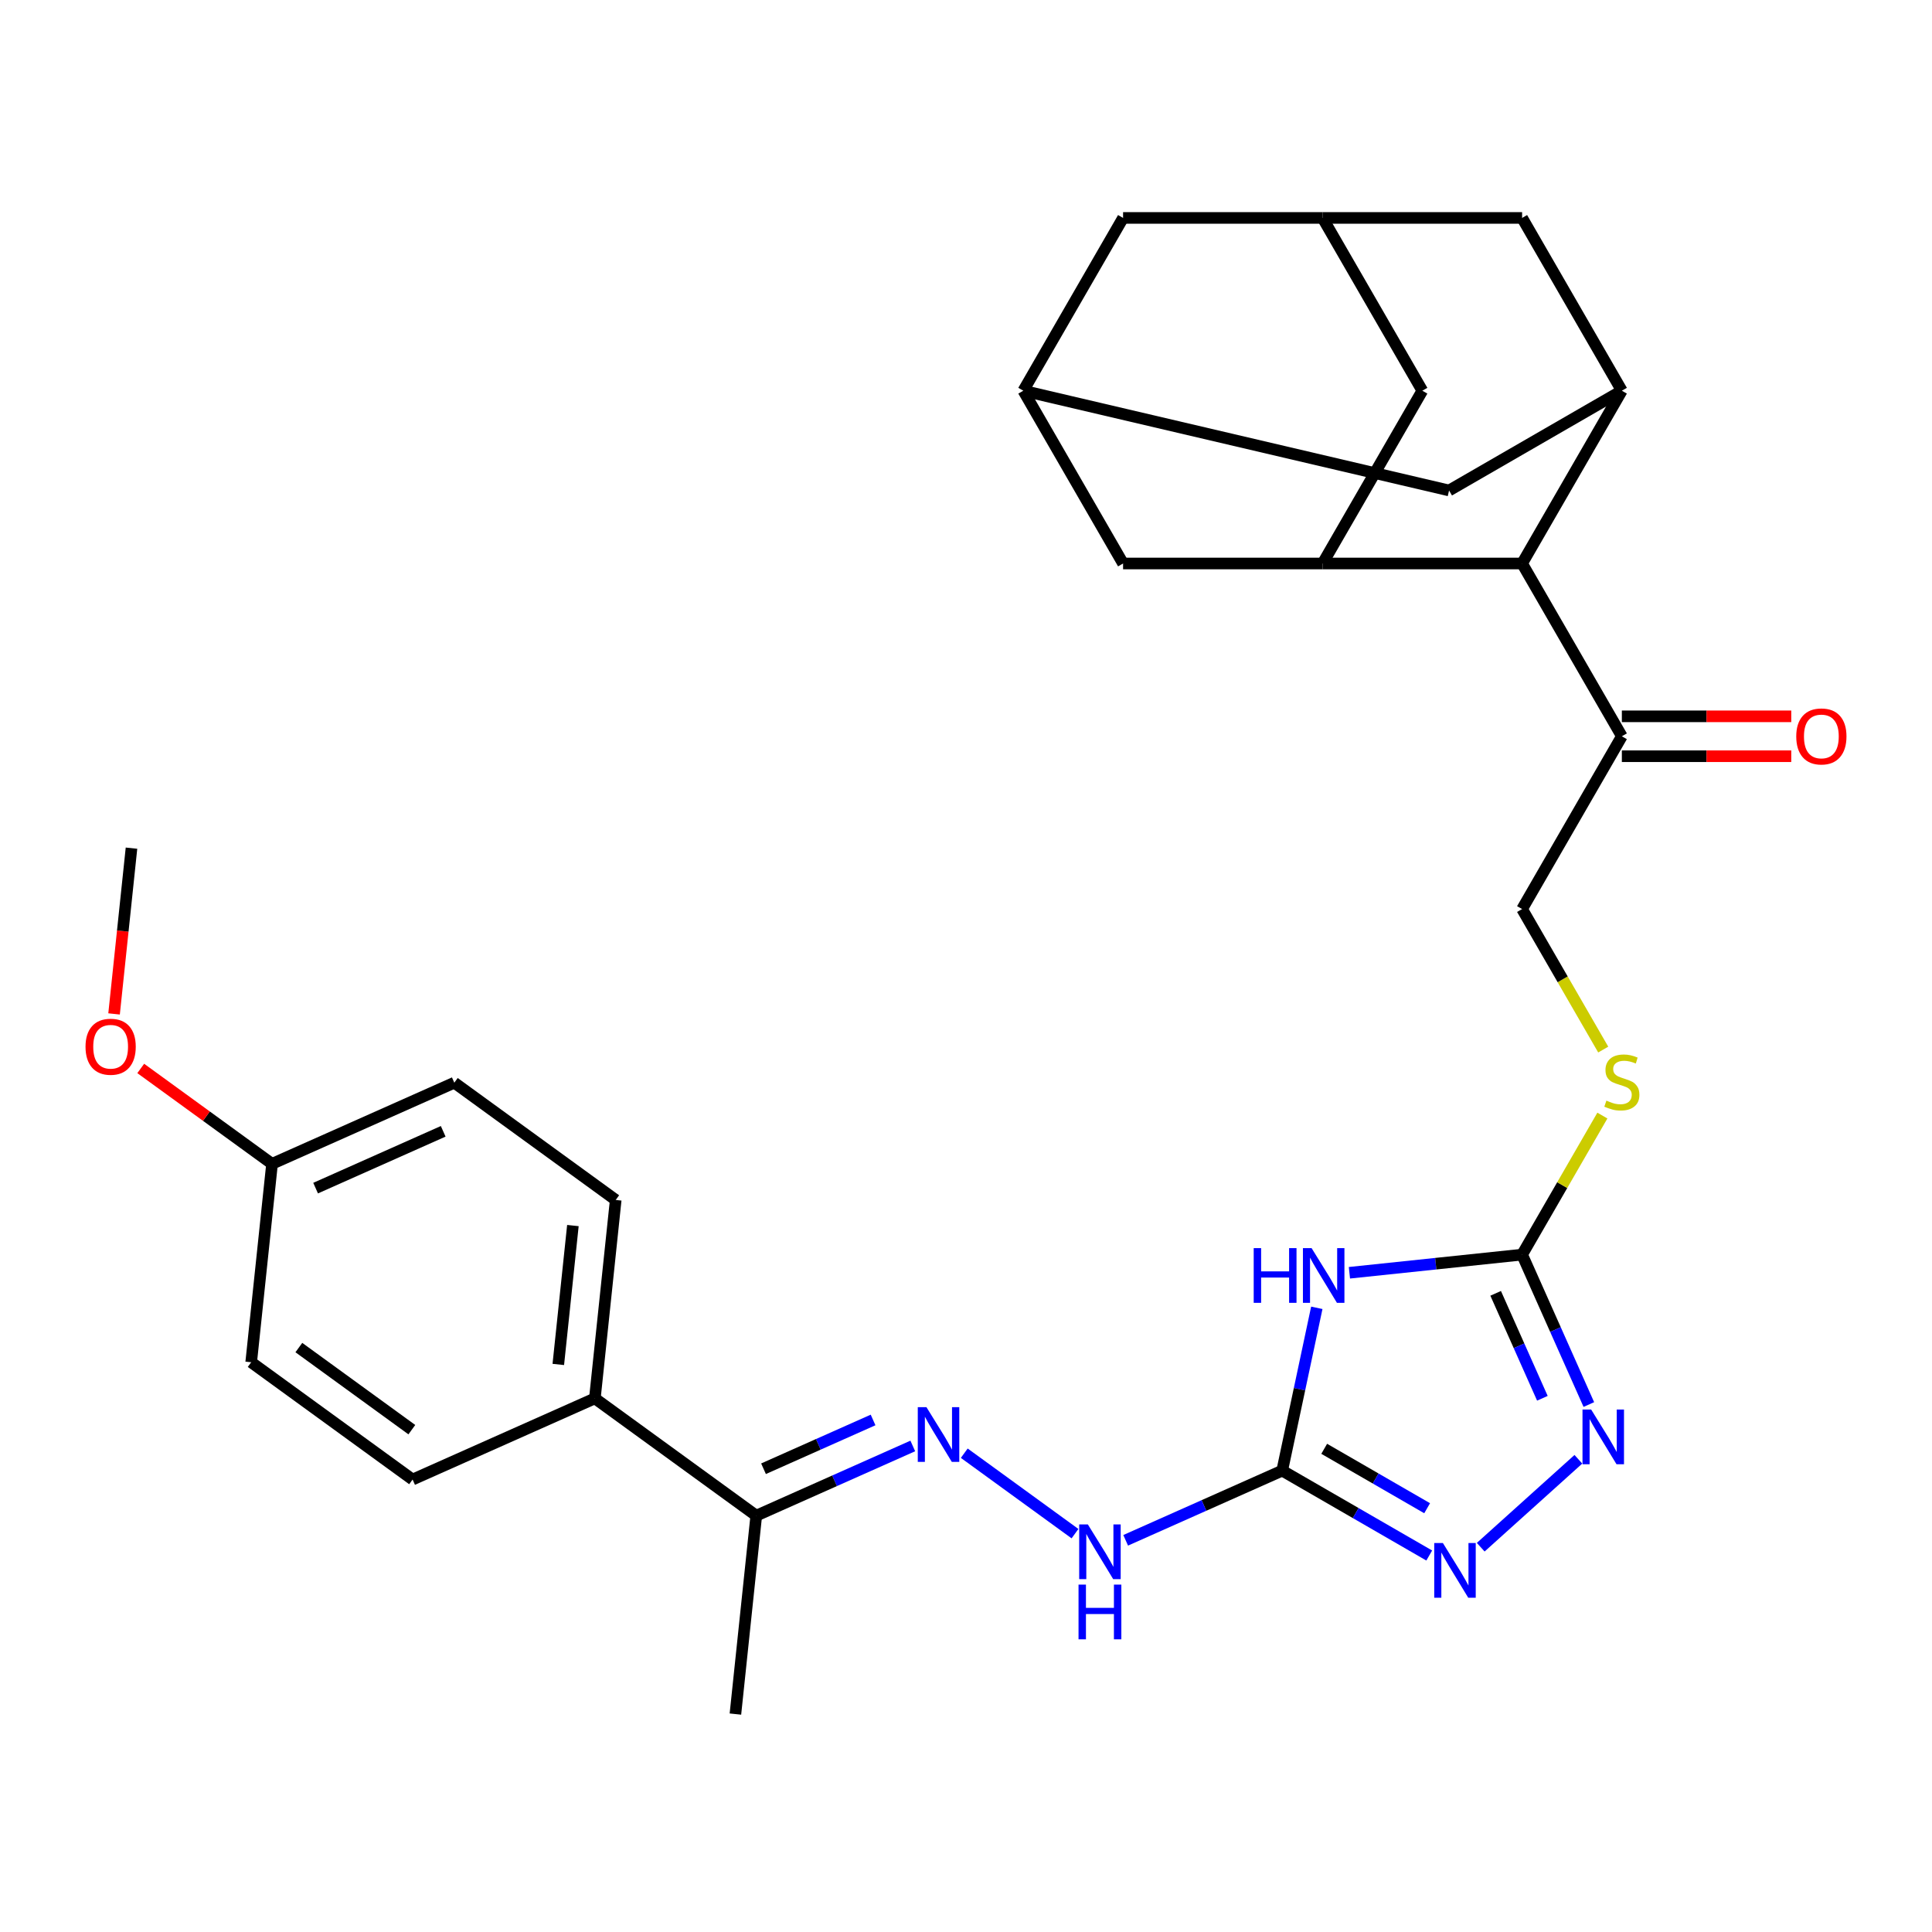 <?xml version='1.0' encoding='iso-8859-1'?>
<svg version='1.1' baseProfile='full'
              xmlns='http://www.w3.org/2000/svg'
                      xmlns:rdkit='http://www.rdkit.org/xml'
                      xmlns:xlink='http://www.w3.org/1999/xlink'
                  xml:space='preserve'
width='1000px' height='1000px' viewBox='0 0 1000 1000'>
<!-- END OF HEADER -->
<rect style='opacity:1.0;fill:#FFFFFF;stroke:none' width='1000' height='1000' x='0' y='0'> </rect>
<path class='bond-0' d='M 681.576,676.925 L 672.62,719.059' style='fill:none;fill-rule:evenodd;stroke:#0000FF;stroke-width:6px;stroke-linecap:butt;stroke-linejoin:miter;stroke-opacity:1' />
<path class='bond-0' d='M 672.62,719.059 L 663.664,761.193' style='fill:none;fill-rule:evenodd;stroke:#000000;stroke-width:6px;stroke-linecap:butt;stroke-linejoin:miter;stroke-opacity:1' />
<path class='bond-1' d='M 698.456,658.783 L 743.146,654.086' style='fill:none;fill-rule:evenodd;stroke:#0000FF;stroke-width:6px;stroke-linecap:butt;stroke-linejoin:miter;stroke-opacity:1' />
<path class='bond-1' d='M 743.146,654.086 L 787.835,649.389' style='fill:none;fill-rule:evenodd;stroke:#000000;stroke-width:6px;stroke-linecap:butt;stroke-linejoin:miter;stroke-opacity:1' />
<path class='bond-2' d='M 663.664,761.193 L 701.719,783.164' style='fill:none;fill-rule:evenodd;stroke:#000000;stroke-width:6px;stroke-linecap:butt;stroke-linejoin:miter;stroke-opacity:1' />
<path class='bond-2' d='M 701.719,783.164 L 739.774,805.135' style='fill:none;fill-rule:evenodd;stroke:#0000FF;stroke-width:6px;stroke-linecap:butt;stroke-linejoin:miter;stroke-opacity:1' />
<path class='bond-2' d='M 685.407,749.898 L 712.046,765.278' style='fill:none;fill-rule:evenodd;stroke:#000000;stroke-width:6px;stroke-linecap:butt;stroke-linejoin:miter;stroke-opacity:1' />
<path class='bond-2' d='M 712.046,765.278 L 738.684,780.657' style='fill:none;fill-rule:evenodd;stroke:#0000FF;stroke-width:6px;stroke-linecap:butt;stroke-linejoin:miter;stroke-opacity:1' />
<path class='bond-8' d='M 663.664,761.193 L 623.156,779.229' style='fill:none;fill-rule:evenodd;stroke:#000000;stroke-width:6px;stroke-linecap:butt;stroke-linejoin:miter;stroke-opacity:1' />
<path class='bond-8' d='M 623.156,779.229 L 582.647,797.264' style='fill:none;fill-rule:evenodd;stroke:#0000FF;stroke-width:6px;stroke-linecap:butt;stroke-linejoin:miter;stroke-opacity:1' />
<path class='bond-3' d='M 787.835,649.389 L 805.109,688.187' style='fill:none;fill-rule:evenodd;stroke:#000000;stroke-width:6px;stroke-linecap:butt;stroke-linejoin:miter;stroke-opacity:1' />
<path class='bond-3' d='M 805.109,688.187 L 822.384,726.986' style='fill:none;fill-rule:evenodd;stroke:#0000FF;stroke-width:6px;stroke-linecap:butt;stroke-linejoin:miter;stroke-opacity:1' />
<path class='bond-3' d='M 774.15,669.429 L 786.242,696.588' style='fill:none;fill-rule:evenodd;stroke:#000000;stroke-width:6px;stroke-linecap:butt;stroke-linejoin:miter;stroke-opacity:1' />
<path class='bond-3' d='M 786.242,696.588 L 798.334,723.747' style='fill:none;fill-rule:evenodd;stroke:#0000FF;stroke-width:6px;stroke-linecap:butt;stroke-linejoin:miter;stroke-opacity:1' />
<path class='bond-12' d='M 787.835,649.389 L 808.611,613.404' style='fill:none;fill-rule:evenodd;stroke:#000000;stroke-width:6px;stroke-linecap:butt;stroke-linejoin:miter;stroke-opacity:1' />
<path class='bond-12' d='M 808.611,613.404 L 829.387,577.419' style='fill:none;fill-rule:evenodd;stroke:#CCCC00;stroke-width:6px;stroke-linecap:butt;stroke-linejoin:miter;stroke-opacity:1' />
<path class='bond-30' d='M 766.417,800.831 L 816.964,755.319' style='fill:none;fill-rule:evenodd;stroke:#0000FF;stroke-width:6px;stroke-linecap:butt;stroke-linejoin:miter;stroke-opacity:1' />
<path class='bond-4' d='M 684.569,291.663 L 787.835,291.663' style='fill:none;fill-rule:evenodd;stroke:#000000;stroke-width:6px;stroke-linecap:butt;stroke-linejoin:miter;stroke-opacity:1' />
<path class='bond-14' d='M 684.569,291.663 L 736.202,202.232' style='fill:none;fill-rule:evenodd;stroke:#000000;stroke-width:6px;stroke-linecap:butt;stroke-linejoin:miter;stroke-opacity:1' />
<path class='bond-17' d='M 684.569,291.663 L 581.302,291.663' style='fill:none;fill-rule:evenodd;stroke:#000000;stroke-width:6px;stroke-linecap:butt;stroke-linejoin:miter;stroke-opacity:1' />
<path class='bond-5' d='M 839.469,202.232 L 787.835,291.663' style='fill:none;fill-rule:evenodd;stroke:#000000;stroke-width:6px;stroke-linecap:butt;stroke-linejoin:miter;stroke-opacity:1' />
<path class='bond-15' d='M 839.469,202.232 L 750.037,253.865' style='fill:none;fill-rule:evenodd;stroke:#000000;stroke-width:6px;stroke-linecap:butt;stroke-linejoin:miter;stroke-opacity:1' />
<path class='bond-16' d='M 839.469,202.232 L 787.835,112.8' style='fill:none;fill-rule:evenodd;stroke:#000000;stroke-width:6px;stroke-linecap:butt;stroke-linejoin:miter;stroke-opacity:1' />
<path class='bond-6' d='M 787.835,291.663 L 839.469,381.094' style='fill:none;fill-rule:evenodd;stroke:#000000;stroke-width:6px;stroke-linecap:butt;stroke-linejoin:miter;stroke-opacity:1' />
<path class='bond-7' d='M 499.103,752.175 L 556.415,793.816' style='fill:none;fill-rule:evenodd;stroke:#0000FF;stroke-width:6px;stroke-linecap:butt;stroke-linejoin:miter;stroke-opacity:1' />
<path class='bond-13' d='M 472.459,748.428 L 431.951,766.463' style='fill:none;fill-rule:evenodd;stroke:#0000FF;stroke-width:6px;stroke-linecap:butt;stroke-linejoin:miter;stroke-opacity:1' />
<path class='bond-13' d='M 431.951,766.463 L 391.442,784.499' style='fill:none;fill-rule:evenodd;stroke:#000000;stroke-width:6px;stroke-linecap:butt;stroke-linejoin:miter;stroke-opacity:1' />
<path class='bond-13' d='M 451.906,734.971 L 423.55,747.596' style='fill:none;fill-rule:evenodd;stroke:#0000FF;stroke-width:6px;stroke-linecap:butt;stroke-linejoin:miter;stroke-opacity:1' />
<path class='bond-13' d='M 423.55,747.596 L 395.195,760.221' style='fill:none;fill-rule:evenodd;stroke:#000000;stroke-width:6px;stroke-linecap:butt;stroke-linejoin:miter;stroke-opacity:1' />
<path class='bond-9' d='M 529.669,202.232 L 750.037,253.865' style='fill:none;fill-rule:evenodd;stroke:#000000;stroke-width:6px;stroke-linecap:butt;stroke-linejoin:miter;stroke-opacity:1' />
<path class='bond-31' d='M 529.669,202.232 L 581.302,291.663' style='fill:none;fill-rule:evenodd;stroke:#000000;stroke-width:6px;stroke-linecap:butt;stroke-linejoin:miter;stroke-opacity:1' />
<path class='bond-34' d='M 529.669,202.232 L 581.302,112.8' style='fill:none;fill-rule:evenodd;stroke:#000000;stroke-width:6px;stroke-linecap:butt;stroke-linejoin:miter;stroke-opacity:1' />
<path class='bond-10' d='M 684.569,112.8 L 787.835,112.8' style='fill:none;fill-rule:evenodd;stroke:#000000;stroke-width:6px;stroke-linecap:butt;stroke-linejoin:miter;stroke-opacity:1' />
<path class='bond-21' d='M 684.569,112.8 L 581.302,112.8' style='fill:none;fill-rule:evenodd;stroke:#000000;stroke-width:6px;stroke-linecap:butt;stroke-linejoin:miter;stroke-opacity:1' />
<path class='bond-32' d='M 684.569,112.8 L 736.202,202.232' style='fill:none;fill-rule:evenodd;stroke:#000000;stroke-width:6px;stroke-linecap:butt;stroke-linejoin:miter;stroke-opacity:1' />
<path class='bond-11' d='M 839.469,381.094 L 787.835,470.526' style='fill:none;fill-rule:evenodd;stroke:#000000;stroke-width:6px;stroke-linecap:butt;stroke-linejoin:miter;stroke-opacity:1' />
<path class='bond-20' d='M 839.469,391.421 L 883.311,391.421' style='fill:none;fill-rule:evenodd;stroke:#000000;stroke-width:6px;stroke-linecap:butt;stroke-linejoin:miter;stroke-opacity:1' />
<path class='bond-20' d='M 883.311,391.421 L 927.153,391.421' style='fill:none;fill-rule:evenodd;stroke:#FF0000;stroke-width:6px;stroke-linecap:butt;stroke-linejoin:miter;stroke-opacity:1' />
<path class='bond-20' d='M 839.469,370.768 L 883.311,370.768' style='fill:none;fill-rule:evenodd;stroke:#000000;stroke-width:6px;stroke-linecap:butt;stroke-linejoin:miter;stroke-opacity:1' />
<path class='bond-20' d='M 883.311,370.768 L 927.153,370.768' style='fill:none;fill-rule:evenodd;stroke:#FF0000;stroke-width:6px;stroke-linecap:butt;stroke-linejoin:miter;stroke-opacity:1' />
<path class='bond-19' d='M 829.826,543.256 L 808.831,506.891' style='fill:none;fill-rule:evenodd;stroke:#CCCC00;stroke-width:6px;stroke-linecap:butt;stroke-linejoin:miter;stroke-opacity:1' />
<path class='bond-19' d='M 808.831,506.891 L 787.835,470.526' style='fill:none;fill-rule:evenodd;stroke:#000000;stroke-width:6px;stroke-linecap:butt;stroke-linejoin:miter;stroke-opacity:1' />
<path class='bond-18' d='M 391.442,784.499 L 307.898,723.8' style='fill:none;fill-rule:evenodd;stroke:#000000;stroke-width:6px;stroke-linecap:butt;stroke-linejoin:miter;stroke-opacity:1' />
<path class='bond-28' d='M 391.442,784.499 L 380.648,887.2' style='fill:none;fill-rule:evenodd;stroke:#000000;stroke-width:6px;stroke-linecap:butt;stroke-linejoin:miter;stroke-opacity:1' />
<path class='bond-22' d='M 307.898,723.8 L 318.692,621.1' style='fill:none;fill-rule:evenodd;stroke:#000000;stroke-width:6px;stroke-linecap:butt;stroke-linejoin:miter;stroke-opacity:1' />
<path class='bond-22' d='M 288.977,706.236 L 296.533,634.346' style='fill:none;fill-rule:evenodd;stroke:#000000;stroke-width:6px;stroke-linecap:butt;stroke-linejoin:miter;stroke-opacity:1' />
<path class='bond-23' d='M 307.898,723.8 L 213.559,765.803' style='fill:none;fill-rule:evenodd;stroke:#000000;stroke-width:6px;stroke-linecap:butt;stroke-linejoin:miter;stroke-opacity:1' />
<path class='bond-26' d='M 318.692,621.1 L 235.148,560.401' style='fill:none;fill-rule:evenodd;stroke:#000000;stroke-width:6px;stroke-linecap:butt;stroke-linejoin:miter;stroke-opacity:1' />
<path class='bond-25' d='M 213.559,765.803 L 130.015,705.104' style='fill:none;fill-rule:evenodd;stroke:#000000;stroke-width:6px;stroke-linecap:butt;stroke-linejoin:miter;stroke-opacity:1' />
<path class='bond-25' d='M 213.167,739.989 L 154.686,697.5' style='fill:none;fill-rule:evenodd;stroke:#000000;stroke-width:6px;stroke-linecap:butt;stroke-linejoin:miter;stroke-opacity:1' />
<path class='bond-24' d='M 140.809,602.403 L 130.015,705.104' style='fill:none;fill-rule:evenodd;stroke:#000000;stroke-width:6px;stroke-linecap:butt;stroke-linejoin:miter;stroke-opacity:1' />
<path class='bond-27' d='M 140.809,602.403 L 106.828,577.714' style='fill:none;fill-rule:evenodd;stroke:#000000;stroke-width:6px;stroke-linecap:butt;stroke-linejoin:miter;stroke-opacity:1' />
<path class='bond-27' d='M 106.828,577.714 L 72.847,553.026' style='fill:none;fill-rule:evenodd;stroke:#FF0000;stroke-width:6px;stroke-linecap:butt;stroke-linejoin:miter;stroke-opacity:1' />
<path class='bond-33' d='M 140.809,602.403 L 235.148,560.401' style='fill:none;fill-rule:evenodd;stroke:#000000;stroke-width:6px;stroke-linecap:butt;stroke-linejoin:miter;stroke-opacity:1' />
<path class='bond-33' d='M 163.361,614.971 L 229.398,585.569' style='fill:none;fill-rule:evenodd;stroke:#000000;stroke-width:6px;stroke-linecap:butt;stroke-linejoin:miter;stroke-opacity:1' />
<path class='bond-29' d='M 59.041,524.803 L 63.55,481.904' style='fill:none;fill-rule:evenodd;stroke:#FF0000;stroke-width:6px;stroke-linecap:butt;stroke-linejoin:miter;stroke-opacity:1' />
<path class='bond-29' d='M 63.55,481.904 L 68.059,439.004' style='fill:none;fill-rule:evenodd;stroke:#000000;stroke-width:6px;stroke-linecap:butt;stroke-linejoin:miter;stroke-opacity:1' />
<path  class='atom-0' d='M 648.914 646.023
L 652.754 646.023
L 652.754 658.063
L 667.234 658.063
L 667.234 646.023
L 671.074 646.023
L 671.074 674.343
L 667.234 674.343
L 667.234 661.263
L 652.754 661.263
L 652.754 674.343
L 648.914 674.343
L 648.914 646.023
' fill='#0000FF'/>
<path  class='atom-0' d='M 678.874 646.023
L 688.154 661.023
Q 689.074 662.503, 690.554 665.183
Q 692.034 667.863, 692.114 668.023
L 692.114 646.023
L 695.874 646.023
L 695.874 674.343
L 691.994 674.343
L 682.034 657.943
Q 680.874 656.023, 679.634 653.823
Q 678.434 651.623, 678.074 650.943
L 678.074 674.343
L 674.394 674.343
L 674.394 646.023
L 678.874 646.023
' fill='#0000FF'/>
<path  class='atom-3' d='M 746.836 798.666
L 756.116 813.666
Q 757.036 815.146, 758.516 817.826
Q 759.996 820.506, 760.076 820.666
L 760.076 798.666
L 763.836 798.666
L 763.836 826.986
L 759.956 826.986
L 749.996 810.586
Q 748.836 808.666, 747.596 806.466
Q 746.396 804.266, 746.036 803.586
L 746.036 826.986
L 742.356 826.986
L 742.356 798.666
L 746.836 798.666
' fill='#0000FF'/>
<path  class='atom-4' d='M 823.578 729.567
L 832.858 744.567
Q 833.778 746.047, 835.258 748.727
Q 836.738 751.407, 836.818 751.567
L 836.818 729.567
L 840.578 729.567
L 840.578 757.887
L 836.698 757.887
L 826.738 741.487
Q 825.578 739.567, 824.338 737.367
Q 823.138 735.167, 822.778 734.487
L 822.778 757.887
L 819.098 757.887
L 819.098 729.567
L 823.578 729.567
' fill='#0000FF'/>
<path  class='atom-8' d='M 479.521 728.337
L 488.801 743.337
Q 489.721 744.817, 491.201 747.497
Q 492.681 750.177, 492.761 750.337
L 492.761 728.337
L 496.521 728.337
L 496.521 756.657
L 492.641 756.657
L 482.681 740.257
Q 481.521 738.337, 480.281 736.137
Q 479.081 733.937, 478.721 733.257
L 478.721 756.657
L 475.041 756.657
L 475.041 728.337
L 479.521 728.337
' fill='#0000FF'/>
<path  class='atom-9' d='M 563.065 789.035
L 572.345 804.035
Q 573.265 805.515, 574.745 808.195
Q 576.225 810.875, 576.305 811.035
L 576.305 789.035
L 580.065 789.035
L 580.065 817.355
L 576.185 817.355
L 566.225 800.955
Q 565.065 799.035, 563.825 796.835
Q 562.625 794.635, 562.265 793.955
L 562.265 817.355
L 558.585 817.355
L 558.585 789.035
L 563.065 789.035
' fill='#0000FF'/>
<path  class='atom-9' d='M 558.245 820.187
L 562.085 820.187
L 562.085 832.227
L 576.565 832.227
L 576.565 820.187
L 580.405 820.187
L 580.405 848.507
L 576.565 848.507
L 576.565 835.427
L 562.085 835.427
L 562.085 848.507
L 558.245 848.507
L 558.245 820.187
' fill='#0000FF'/>
<path  class='atom-13' d='M 831.469 569.677
Q 831.789 569.797, 833.109 570.357
Q 834.429 570.917, 835.869 571.277
Q 837.349 571.597, 838.789 571.597
Q 841.469 571.597, 843.029 570.317
Q 844.589 568.997, 844.589 566.717
Q 844.589 565.157, 843.789 564.197
Q 843.029 563.237, 841.829 562.717
Q 840.629 562.197, 838.629 561.597
Q 836.109 560.837, 834.589 560.117
Q 833.109 559.397, 832.029 557.877
Q 830.989 556.357, 830.989 553.797
Q 830.989 550.237, 833.389 548.037
Q 835.829 545.837, 840.629 545.837
Q 843.909 545.837, 847.629 547.397
L 846.709 550.477
Q 843.309 549.077, 840.749 549.077
Q 837.989 549.077, 836.469 550.237
Q 834.949 551.357, 834.989 553.317
Q 834.989 554.837, 835.749 555.757
Q 836.549 556.677, 837.669 557.197
Q 838.829 557.717, 840.749 558.317
Q 843.309 559.117, 844.829 559.917
Q 846.349 560.717, 847.429 562.357
Q 848.549 563.957, 848.549 566.717
Q 848.549 570.637, 845.909 572.757
Q 843.309 574.837, 838.949 574.837
Q 836.429 574.837, 834.509 574.277
Q 832.629 573.757, 830.389 572.837
L 831.469 569.677
' fill='#CCCC00'/>
<path  class='atom-21' d='M 929.735 381.174
Q 929.735 374.374, 933.095 370.574
Q 936.455 366.774, 942.735 366.774
Q 949.015 366.774, 952.375 370.574
Q 955.735 374.374, 955.735 381.174
Q 955.735 388.054, 952.335 391.974
Q 948.935 395.854, 942.735 395.854
Q 936.495 395.854, 933.095 391.974
Q 929.735 388.094, 929.735 381.174
M 942.735 392.654
Q 947.055 392.654, 949.375 389.774
Q 951.735 386.854, 951.735 381.174
Q 951.735 375.614, 949.375 372.814
Q 947.055 369.974, 942.735 369.974
Q 938.415 369.974, 936.055 372.774
Q 933.735 375.574, 933.735 381.174
Q 933.735 386.894, 936.055 389.774
Q 938.415 392.654, 942.735 392.654
' fill='#FF0000'/>
<path  class='atom-28' d='M 44.265 541.785
Q 44.265 534.985, 47.625 531.185
Q 50.985 527.385, 57.265 527.385
Q 63.545 527.385, 66.905 531.185
Q 70.265 534.985, 70.265 541.785
Q 70.265 548.665, 66.865 552.585
Q 63.465 556.465, 57.265 556.465
Q 51.025 556.465, 47.625 552.585
Q 44.265 548.705, 44.265 541.785
M 57.265 553.265
Q 61.585 553.265, 63.905 550.385
Q 66.265 547.465, 66.265 541.785
Q 66.265 536.225, 63.905 533.425
Q 61.585 530.585, 57.265 530.585
Q 52.945 530.585, 50.585 533.385
Q 48.265 536.185, 48.265 541.785
Q 48.265 547.505, 50.585 550.385
Q 52.945 553.265, 57.265 553.265
' fill='#FF0000'/>
</svg>
